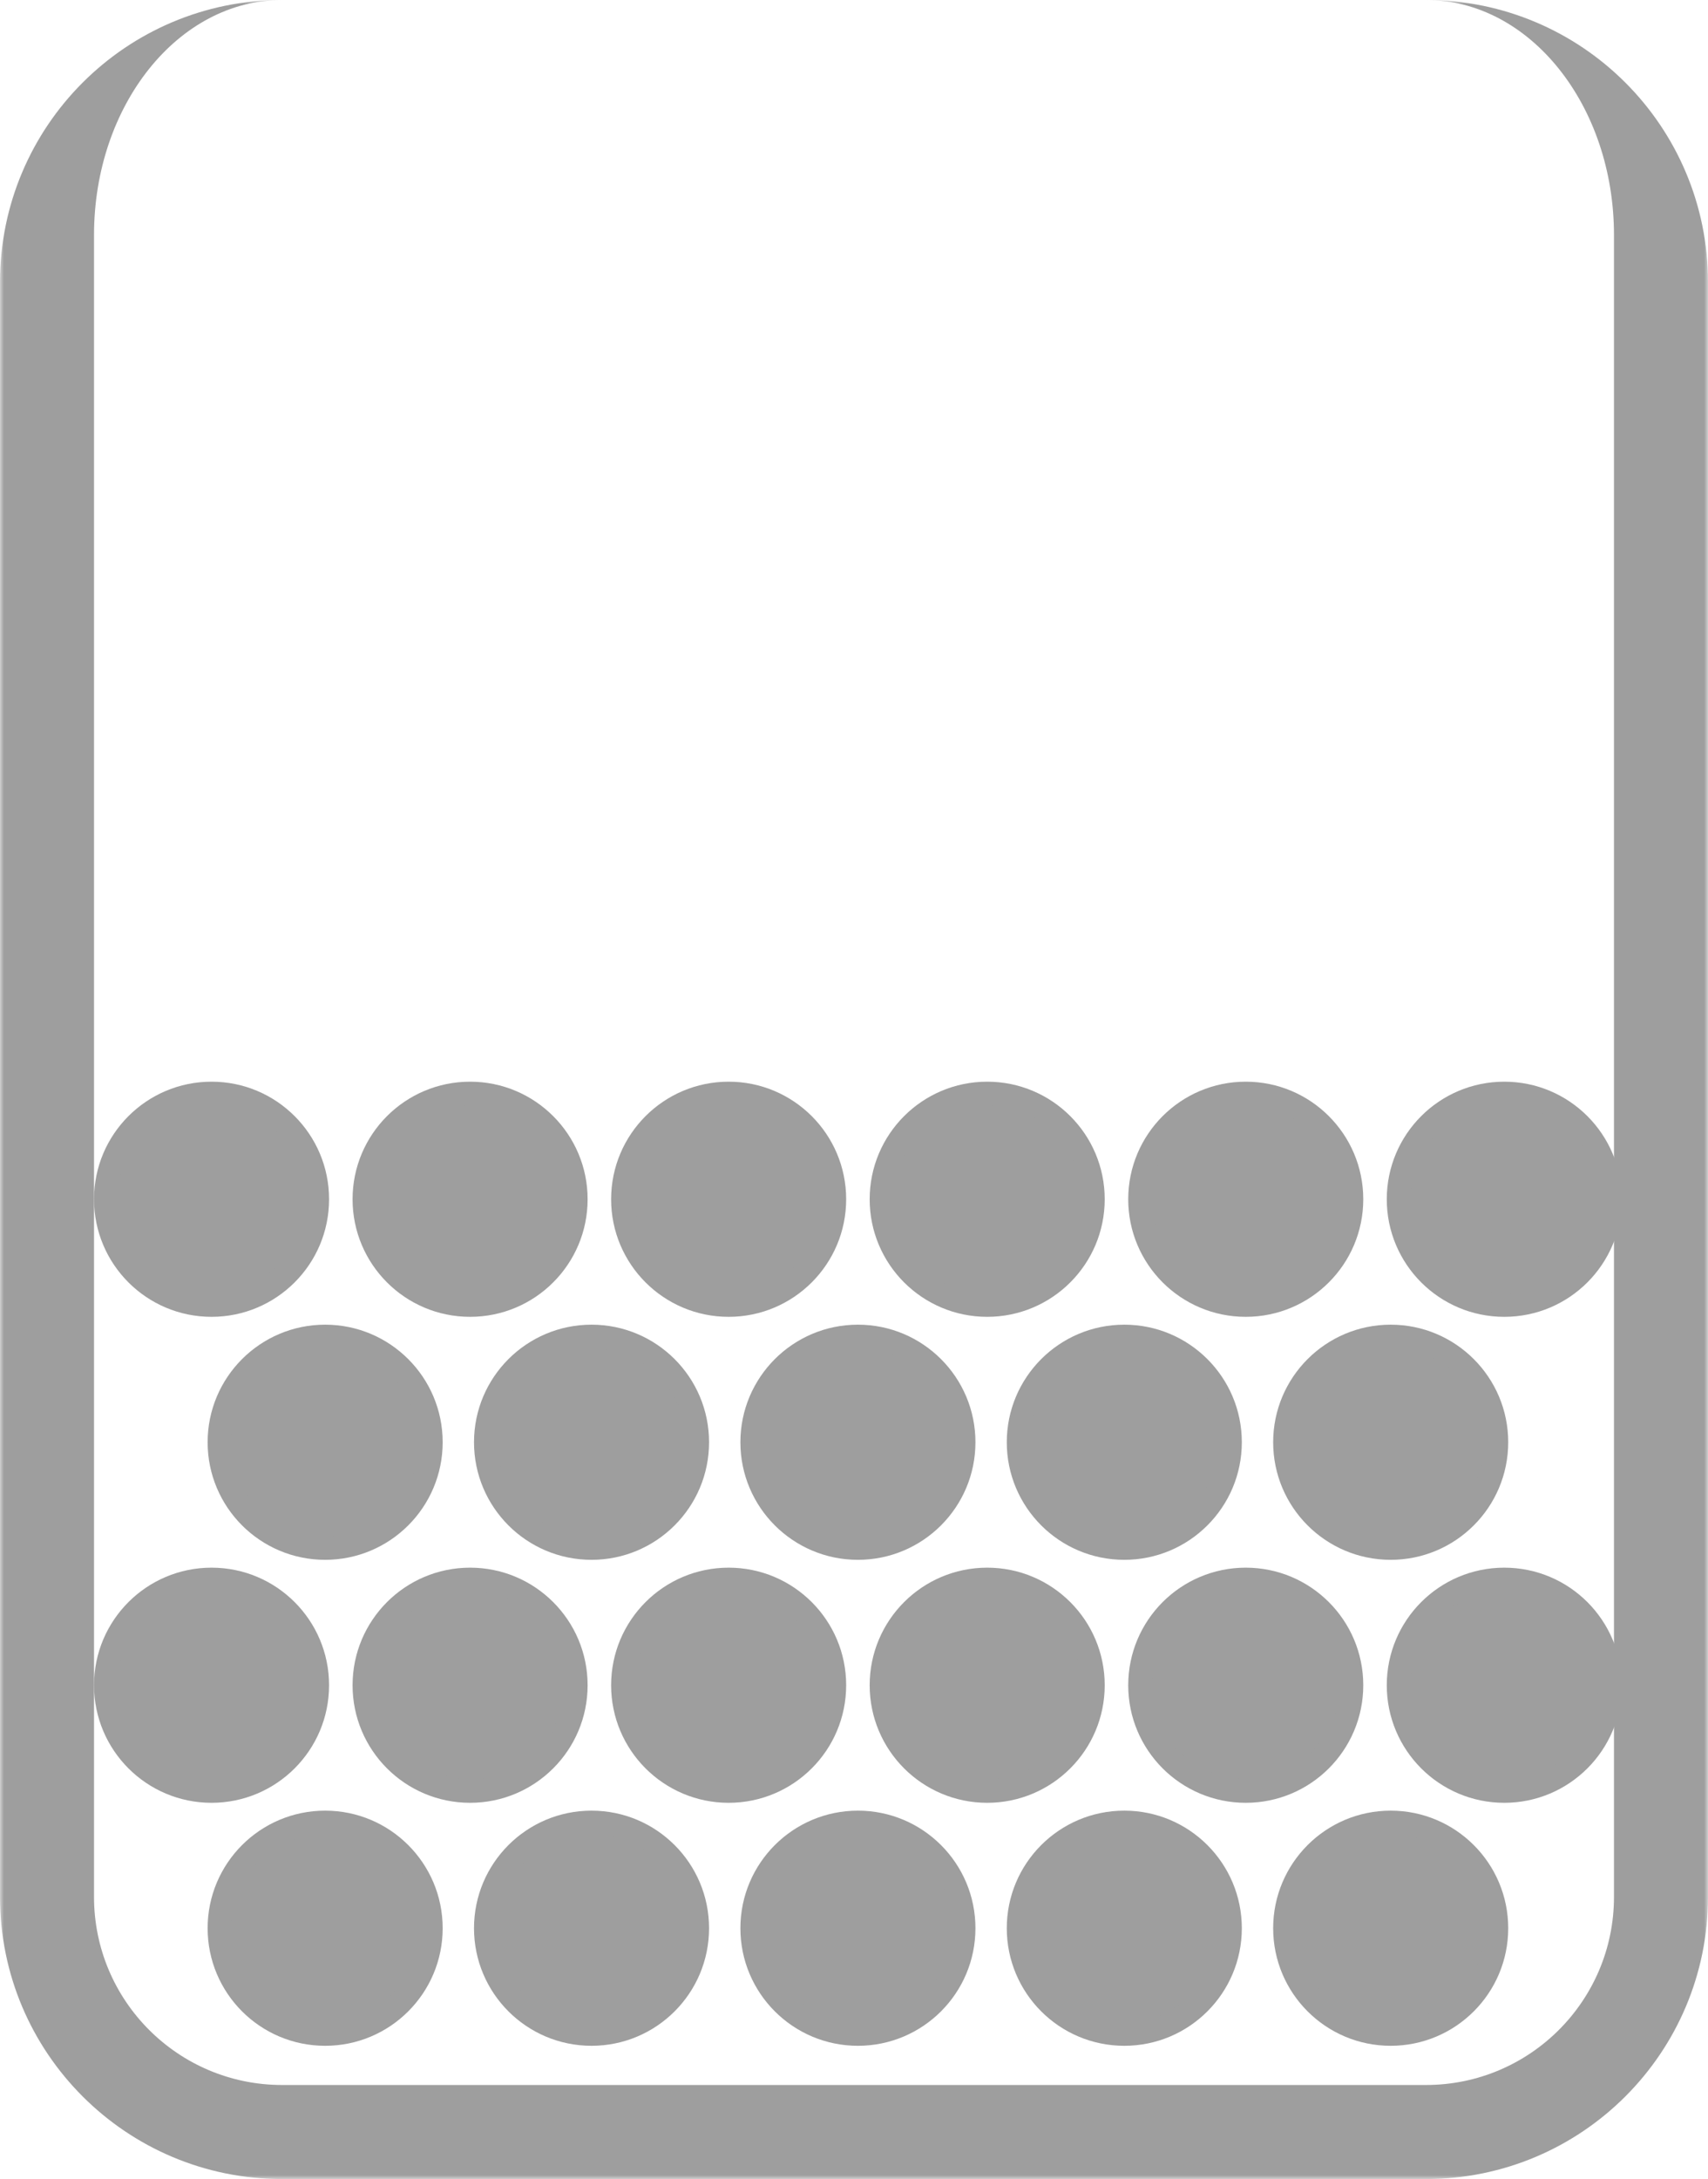 <?xml version="1.0" encoding="UTF-8"?> <svg xmlns="http://www.w3.org/2000/svg" width="218" height="278" viewBox="0 0 218 278" fill="none"> <mask id="path-1-outside-1_2534_18147" maskUnits="userSpaceOnUse" x="0" y="0" width="218" height="278" fill="black"> <rect fill="white" width="218" height="278"></rect> <path d="M6 30C6 13.431 19.431 0 36 0H182C198.569 0 212 13.431 212 30V242C212 258.569 198.569 272 182 272H36C19.431 272 6 258.569 6 242V30Z"></path> </mask> <path d="M6 0H212H6ZM218 242C218 261.882 201.882 278 182 278H36C16.118 278 0 261.882 0 242H12C12 255.255 22.745 266 36 266H182C195.255 266 206 255.255 206 242H218ZM36 278C16.118 278 0 261.882 0 242V36C0 16.118 16.118 0 36 0C22.745 0 12 13.431 12 30V242C12 255.255 22.745 266 36 266V278ZM182 0C201.882 0 218 16.118 218 36V242C218 261.882 201.882 278 182 278V266C195.255 266 206 255.255 206 242V30C206 13.431 195.255 0 182 0Z" fill="#9E9E9E" mask="url(#path-1-outside-1_2534_18147)"></path> <g clip-path="url(#clip0_2534_18147)"> <circle cx="60" cy="153" r="13.5" fill="#9E9E9E" stroke="#9E9E9E" stroke-width="3"></circle> <circle cx="27" cy="153" r="13.5" fill="#9E9E9E" stroke="#9E9E9E" stroke-width="3"></circle> <circle cx="93" cy="153" r="13.5" fill="#9E9E9E" stroke="#9E9E9E" stroke-width="3"></circle> <circle cx="126" cy="153" r="13.5" fill="#9E9E9E" stroke="#9E9E9E" stroke-width="3"></circle> <circle cx="159" cy="153" r="13.5" fill="#9E9E9E" stroke="#9E9E9E" stroke-width="3"></circle> <circle cx="192" cy="153" r="13.5" fill="#9E9E9E" stroke="#9E9E9E" stroke-width="3"></circle> <circle cx="41.5" cy="184" r="13.5" fill="#9E9E9E" stroke="#9E9E9E" stroke-width="3"></circle> <circle cx="75.5" cy="184" r="13.5" fill="#9E9E9E" stroke="#9E9E9E" stroke-width="3"></circle> <circle cx="109.5" cy="184" r="13.5" fill="#9E9E9E" stroke="#9E9E9E" stroke-width="3"></circle> <circle cx="143.5" cy="184" r="13.5" fill="#9E9E9E" stroke="#9E9E9E" stroke-width="3"></circle> <circle cx="177.5" cy="184" r="13.5" fill="#9E9E9E" stroke="#9E9E9E" stroke-width="3"></circle> <circle cx="60" cy="215" r="13.5" fill="#9E9E9E" stroke="#9E9E9E" stroke-width="3"></circle> <circle cx="27" cy="215" r="13.5" fill="#9E9E9E" stroke="#9E9E9E" stroke-width="3"></circle> <circle cx="93" cy="215" r="13.5" fill="#9E9E9E" stroke="#9E9E9E" stroke-width="3"></circle> <circle cx="126" cy="215" r="13.5" fill="#9E9E9E" stroke="#9E9E9E" stroke-width="3"></circle> <circle cx="159" cy="215" r="13.5" fill="#9E9E9E" stroke="#9E9E9E" stroke-width="3"></circle> <circle cx="192" cy="215" r="13.5" fill="#9E9E9E" stroke="#9E9E9E" stroke-width="3"></circle> <circle cx="41.5" cy="246" r="13.5" fill="#9E9E9E" stroke="#9E9E9E" stroke-width="3"></circle> <circle cx="75.5" cy="246" r="13.5" fill="#9E9E9E" stroke="#9E9E9E" stroke-width="3"></circle> <circle cx="109.5" cy="246" r="13.5" fill="#9E9E9E" stroke="#9E9E9E" stroke-width="3"></circle> <circle cx="143.5" cy="246" r="13.5" fill="#9E9E9E" stroke="#9E9E9E" stroke-width="3"></circle> <circle cx="177.5" cy="246" r="13.5" fill="#9E9E9E" stroke="#9E9E9E" stroke-width="3"></circle> </g> <defs> <clipPath id="clip0_2534_18147"> <rect width="195" height="123" fill="white" transform="translate(12 138)"></rect> </clipPath> </defs> </svg> 